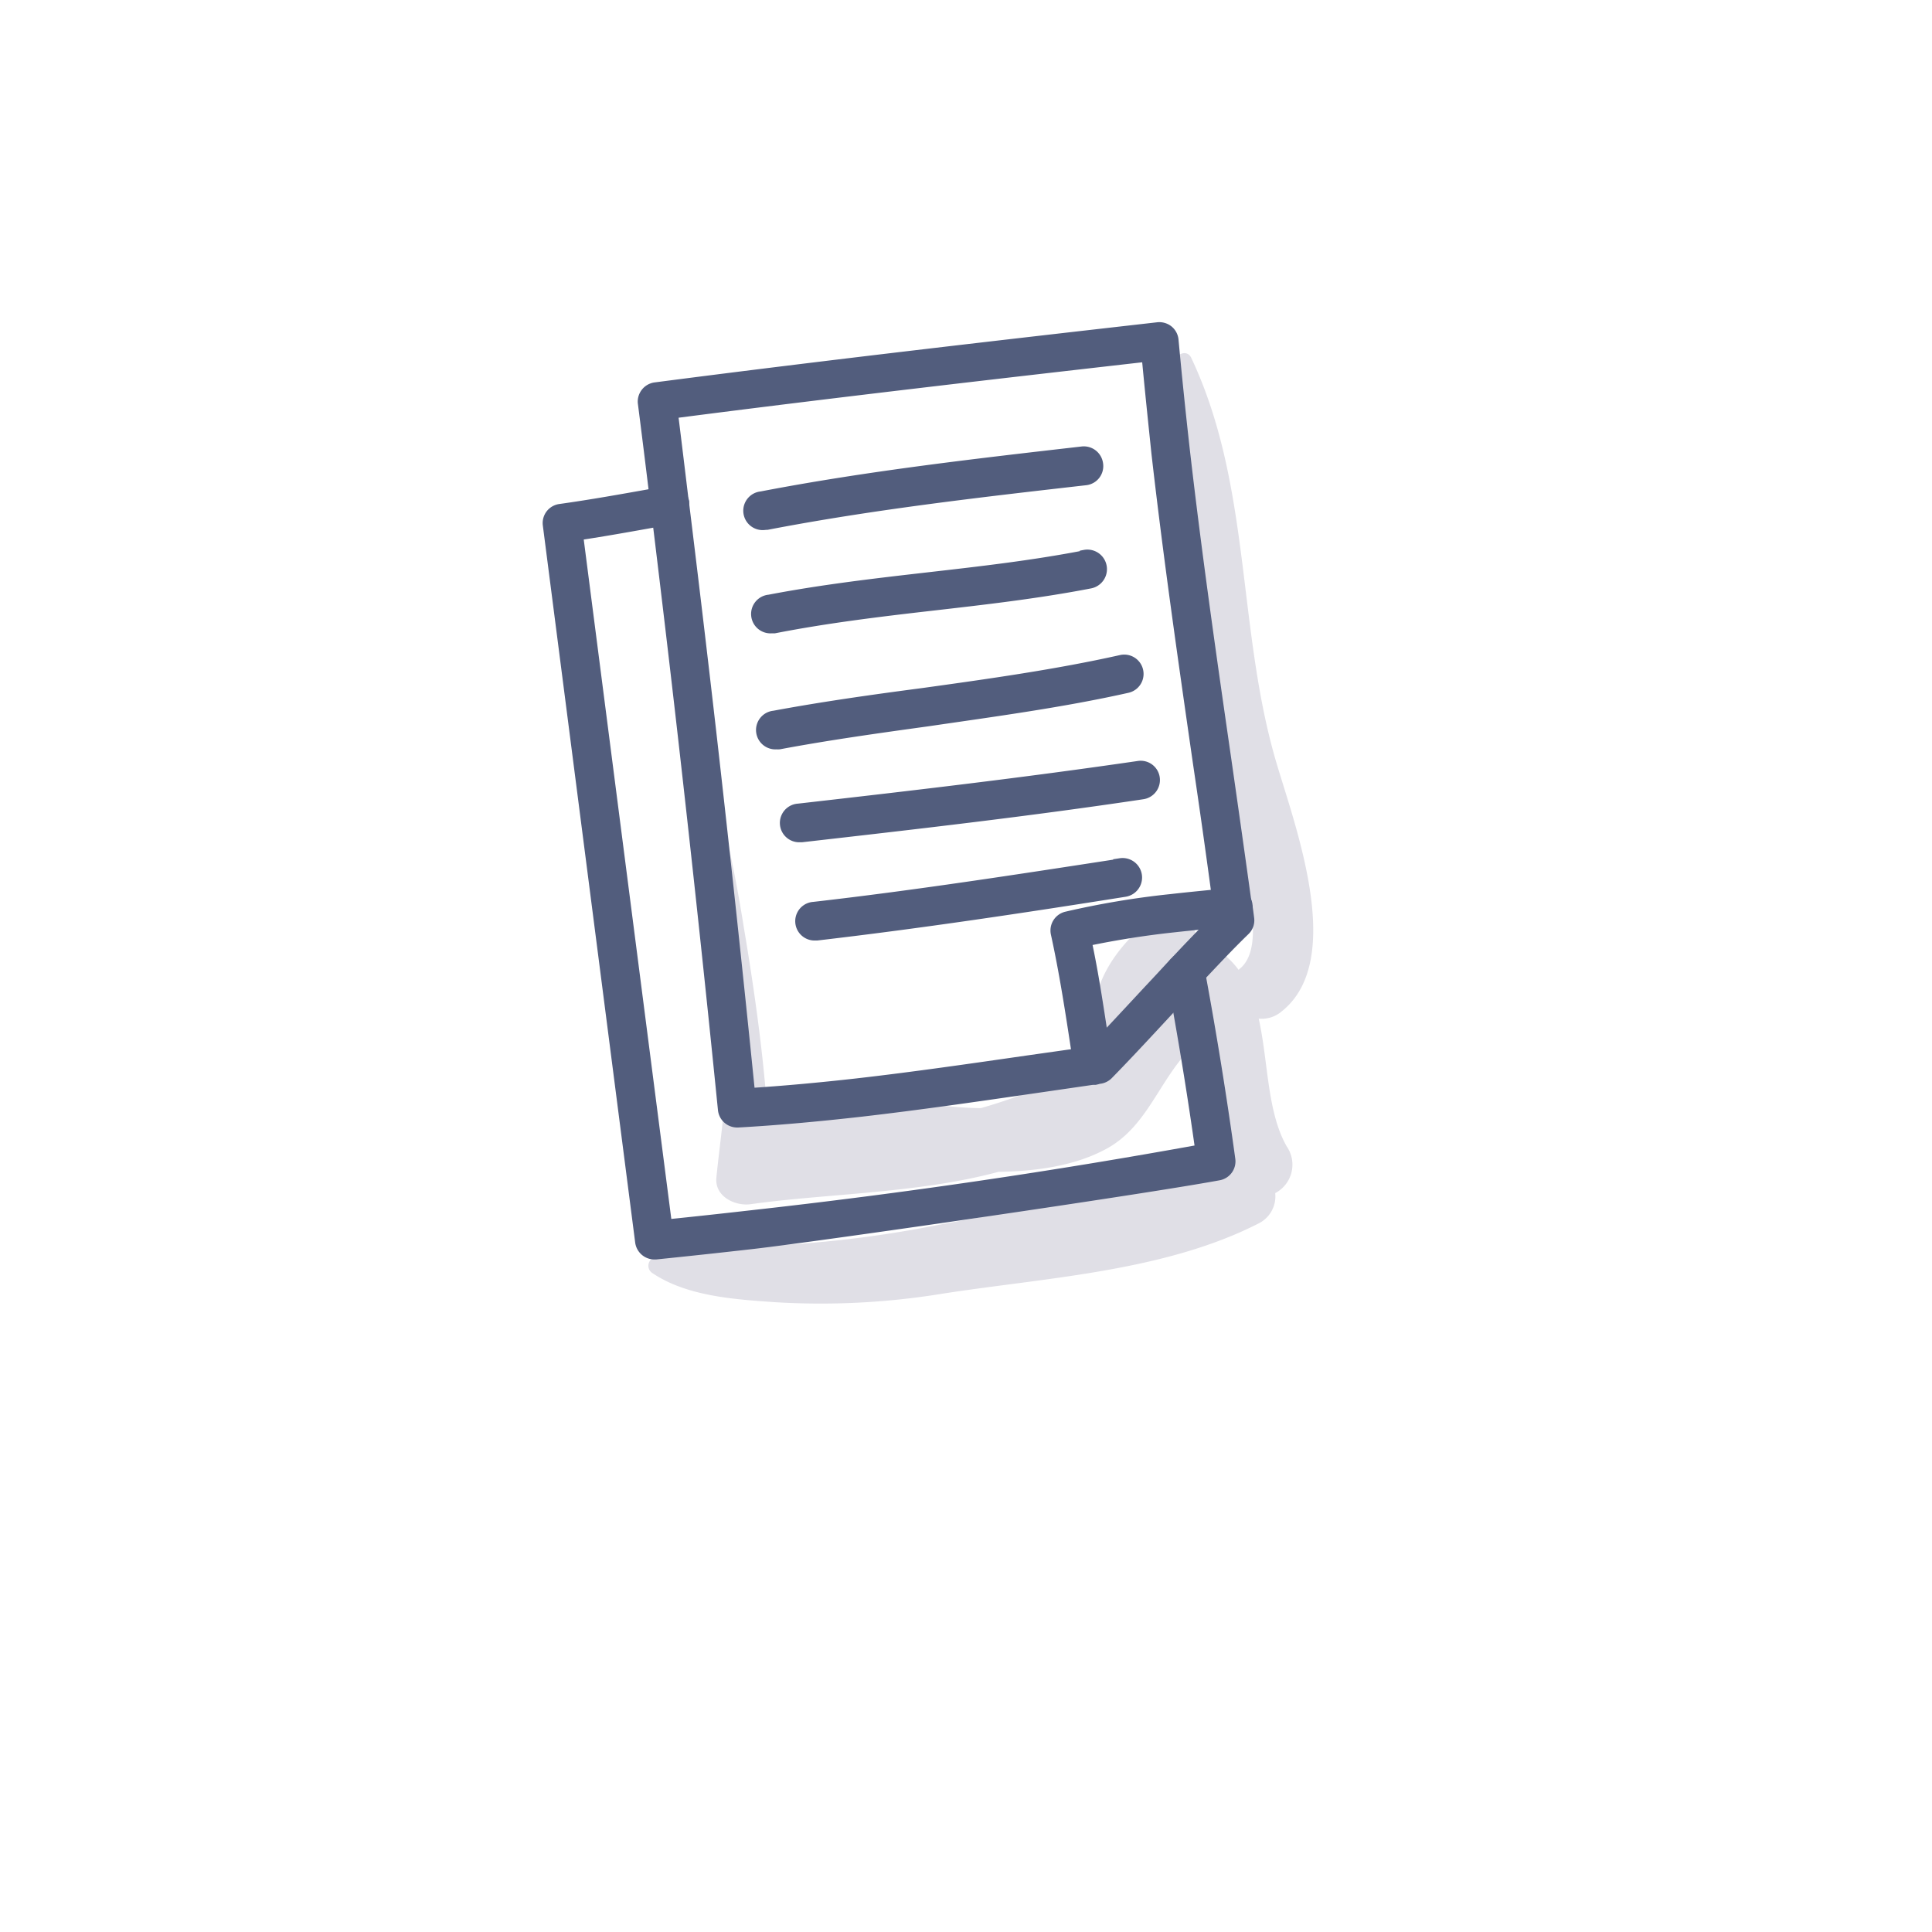 <svg id="Calque_1" data-name="Calque 1" xmlns="http://www.w3.org/2000/svg" viewBox="0 0 200 200"><defs><style>.cls-1{fill:#e0dfe6;}.cls-2{fill:#525d7d;stroke:#525d7d;stroke-miterlimit:10;}</style></defs><title>picto_nosformations</title><path class="cls-1" d="M74.34,96.4q.66,6.55.82,13.15c.09,4.26-.58,8.14-1,12.35-.2,2,2,3,3.61,2.75,7.71-1.09,17.28-1.1,25.58-3.34,3.8-.06,8-.58,11.37-2.49,3.61-2.06,5-6,7.48-9.1,2-2.52-.65-7.24-3.81-4.93a7,7,0,0,0-.65.57c.82-2.67,3.69-3.69,5.33-5.77a3,3,0,0,0,.23-3.88,2.93,2.93,0,0,0-3.81-.76c-3.21,2.3-6.1,6-6.26,10a2.23,2.23,0,0,0,2.94,2.1c-1,1.37-1.89,2.89-3,4.15a3,3,0,0,0-2.77.11,52,52,0,0,1-8.86,3.4c-1.19,0-2.34-.1-3.38-.19-6-.51-12.88-2.37-18.8-.43C78.88,108.08,78,101.94,77,96a156.28,156.28,0,0,0-6.49-26.18.53.53,0,0,0-1,.28A154.09,154.09,0,0,1,74.34,96.4Z"/><path class="cls-1" d="M132.69,104.69c6.78-5.41,1.16-19.71-.71-26.26-3.9-13.67-2.49-28.33-8.67-41.4-.49-1-1.87-.25-1.71.72,2.12,13.1,1.34,26.63,4.1,39.63.82,3.83,2,7.58,2.77,11.42.58,2.75,2.55,9.39-.16,11.51l-.09.09a8.41,8.41,0,0,0-2.08-2,1.28,1.28,0,0,0-1.91,1.09,79.26,79.26,0,0,1,.77,10.91c0,3.44,0,6.88,1.09,10.14-9.61,3.23-19.41,4.44-29.36,6.34a117.61,117.61,0,0,1-15.76,2c-4.33.24-9,0-13.21,1.29a.9.9,0,0,0-.21,1.63c3.57,2.39,8.46,2.71,12.65,3a77.92,77.92,0,0,0,17-.82c10.84-1.72,23.2-2.28,33.11-7.34a3.13,3.13,0,0,0,1.7-3.13,3.32,3.32,0,0,0,1.2-4.82c-2.06-3.58-1.91-8.79-2.91-13.24A3.19,3.19,0,0,0,132.69,104.69Z"/><path class="cls-2" d="M66.52,41.66q.6,4.7,1.17,9.4L68,51l1.07-.19A1.49,1.49,0,0,1,70.81,52c-.37-3.07-.74-6.14-1.12-9.19,16.89-2.19,34.52-4.21,49-5.86.3,3.21.64,6.47,1,9.93,1.23,10.8,2.8,21.7,4.32,32.24q1,6.74,1.91,13.51l.33,0,1.22-.13a1.5,1.5,0,0,1,1.64,1.31c-.69-5-1.41-10.08-2.13-15.09-1.52-10.52-3.08-21.4-4.31-32.15-.45-4-.83-7.71-1.17-11.39a1.5,1.5,0,0,0-.54-1,1.52,1.52,0,0,0-1.12-.32c-15.19,1.73-34.1,3.89-52.06,6.23A1.51,1.51,0,0,0,66.52,41.66Z"/><path class="cls-2" d="M127.82,95.42l-1.23.12-1.25.13c-1.23,1.26-2.45,2.52-3.65,3.81a1.5,1.5,0,0,1,2.51.81c0,.25.09.5.13.75,1.5-1.59,3-3.19,4.57-4.71a1.46,1.46,0,0,0,.43-1.27c-.05-.42-.11-.84-.17-1.27A1.51,1.51,0,0,1,127.82,95.42Z"/><path class="cls-2" d="M88.74,112.13c-4,.45-7.64.78-11.08,1-1.25-12.43-2.6-24.95-4-37.25-.9-7.84-1.84-15.75-2.81-23.65a1.51,1.51,0,0,1-1.23,1.53L68.55,54l-.49.09c.9,7.4,1.78,14.82,2.62,22.18C72.13,89,73.53,102,74.82,114.87a1.5,1.5,0,0,0,1.49,1.35h.09c3.91-.22,8.06-.59,12.68-1.11,6-.69,12.06-1.57,17.92-2.42l6.88-1a1.52,1.52,0,0,0,.86-.44c2.17-2.22,4.29-4.52,6.35-6.74l.69-.75c-.17-1-.35-2-.53-2.94a1.48,1.48,0,0,1,.37-1.28c-.92,1-1.84,2-2.73,2.94-1.52,1.64-3.08,3.31-4.66,5,0,.24.07.48.11.71l.29,1.89a1.5,1.5,0,0,1-1.25,1.72h-.23a1.49,1.49,0,0,1-1.48-1.27l-.23-1.49-4.87.69C100.73,110.57,94.69,111.45,88.74,112.13Z"/><path class="cls-2" d="M127.51,92.43l-1.22.13-.33,0c-1.57.16-3.14.31-4.71.49a88.39,88.39,0,0,0-10.87,1.82,1.5,1.5,0,0,0-1.1,1.78c.86,3.92,1.49,8,2.09,11.95l.07.4.23,1.49a1.49,1.49,0,0,0,1.48,1.27h.23a1.5,1.5,0,0,0,1.25-1.72l-.29-1.89c0-.23-.07-.47-.11-.71-.51-3.29-1-6.65-1.72-10a91.08,91.08,0,0,1,9.08-1.43c1.25-.14,2.5-.26,3.75-.39l1.25-.13,1.23-.12a1.5,1.5,0,0,0-.31-3Z"/><path class="cls-2" d="M122.45,99.09a1.5,1.5,0,0,0-.76.39l-.07.08a1.48,1.48,0,0,0-.37,1.28c.18,1,.36,2,.53,2.94.9,5,1.72,10.09,2.44,15.21-15,2.72-30.28,5-46.66,6.82-2.82.32-5.66.63-8.5.92l-9.19-71.3c2.75-.41,5.5-.91,8.19-1.39l.49-.09,1.07-.19a1.51,1.51,0,0,0,1.23-1.53.75.75,0,0,0,0-.21.11.11,0,0,0,0-.06,1.49,1.49,0,0,0-1.72-1.15L68,51l-.33.06c-3.19.57-6.48,1.16-9.7,1.61a1.49,1.49,0,0,0-1.28,1.67l9.56,74.23a1.51,1.51,0,0,0,1.49,1.31h.15q5-.51,10-1.08c6.92-.79,40.06-5.6,48.28-7.11a1.49,1.49,0,0,0,1.21-1.68c-.88-6.4-1.91-12.77-3.06-19,0-.25-.09-.5-.13-.75A1.5,1.5,0,0,0,122.45,99.09Z"/><path class="cls-2" d="M79.11,54.35l.29,0c10.9-2.1,22.12-3.38,33-4.62A1.49,1.49,0,0,0,113.69,48,1.51,1.51,0,0,0,112,46.72c-10.9,1.25-22.17,2.53-33.19,4.65a1.5,1.5,0,0,0,.28,3Z"/><path class="cls-2" d="M112.28,57.47c-5.42,1.05-10.91,1.67-16.24,2.28S85.15,61,79.62,62.06a1.5,1.5,0,0,0,.28,3l.28,0C85.6,64,91.08,63.34,96.4,62.73s10.91-1.24,16.45-2.31a1.5,1.5,0,1,0-.57-3Z"/><path class="cls-2" d="M80.13,74.07a1.5,1.5,0,0,0,.28,3,1.23,1.23,0,0,0,.27,0c5-.94,10.29-1.68,15.37-2.38,6.82-1,13.88-1.94,20.66-3.46a1.5,1.5,0,0,0-.66-2.93c-6.66,1.49-13.65,2.47-20.42,3.41C90.52,72.38,85.24,73.12,80.13,74.07Z"/><path class="cls-2" d="M82.65,83.69a1.5,1.5,0,0,0,.17,3H83c12-1.37,23.42-2.67,35.3-4.45a1.51,1.51,0,0,0,1.26-1.71,1.49,1.49,0,0,0-1.7-1.26C106,81,94.67,82.32,82.65,83.69Z"/><path class="cls-2" d="M116,89.38c-10.4,1.6-21.15,3.27-31.76,4.48a1.5,1.5,0,0,0,.17,3h.17C95.23,95.62,106,94,116.44,92.34a1.5,1.5,0,0,0-.46-3Z"/></svg>